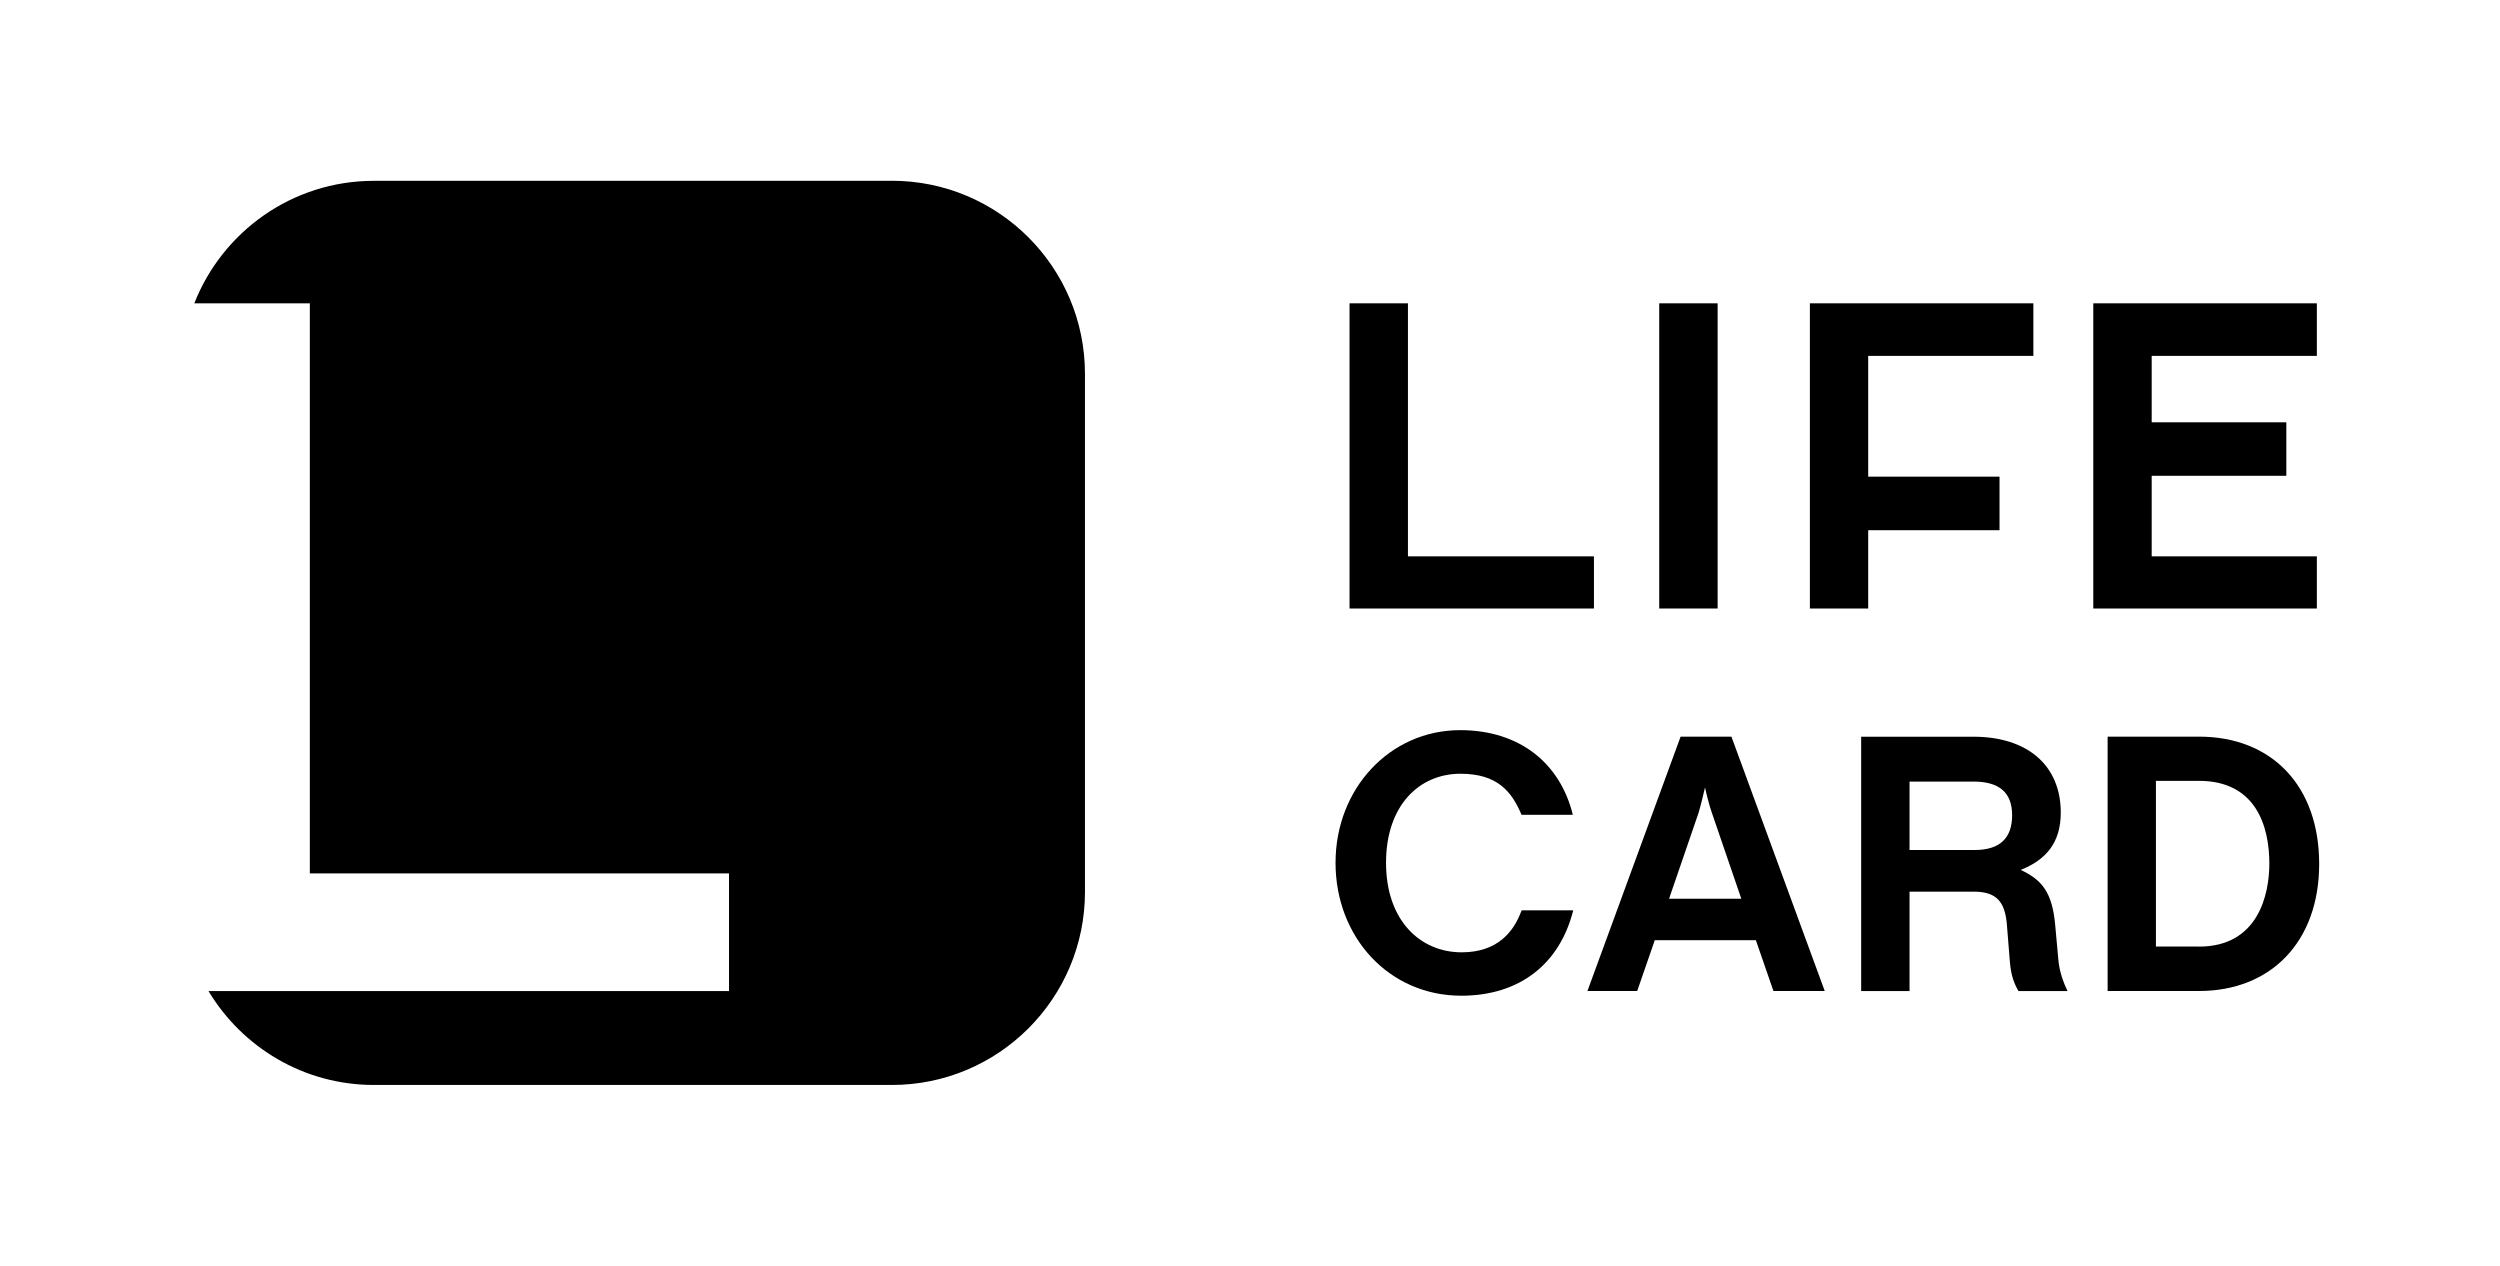 <?xml version="1.0" encoding="UTF-8" standalone="no"?>
<svg
   id="_レイヤー_2"
   data-name="レイヤー 2"
   viewBox="0 0 376.74 190.74"
   version="1.1"
   sodipodi:docname="lifecard.svg"
   inkscape:version="1.3.2 (091e20e, 2023-11-25, custom)"
   xmlns:inkscape="http://www.inkscape.org/namespaces/inkscape"
   xmlns:sodipodi="http://sodipodi.sourceforge.net/DTD/sodipodi-0.dtd"
   xmlns="http://www.w3.org/2000/svg"
   xmlns:svg="http://www.w3.org/2000/svg">
  <sodipodi:namedview
     id="namedview9"
     pagecolor="#ffffff"
     bordercolor="#000000"
     borderopacity="0.25"
     inkscape:showpageshadow="2"
     inkscape:pageopacity="0.0"
     inkscape:pagecheckerboard="0"
     inkscape:deskcolor="#d1d1d1"
     inkscape:zoom="7.5542817"
     inkscape:cx="188.37"
     inkscape:cy="95.376375"
     inkscape:window-width="3840"
     inkscape:window-height="2054"
     inkscape:window-x="-11"
     inkscape:window-y="-11"
     inkscape:window-maximized="1"
     inkscape:current-layer="_レイヤー_2" />
  <defs
     id="defs1">
    <style
       id="style1">
      .cls-1 {
        fill: none;
      }
    </style>
  </defs>
  <g
     id="Design">
    <g
       id="g2">
      <rect
         class="cls-1"
         x="27.25"
         y="27.25"
         width="322.24"
         height="136.24"
         id="rect1" />
      <rect
         class="cls-1"
         width="376.74"
         height="190.74"
         id="rect2" />
    </g>
    <g
       id="g9">
      <g
         id="g3">
        <path
           d="M134.39,27.25H56.34c-12.31,0-22.81,7.66-27.06,18.46h17.41v85.91h63.17v17.73H31.42c5.09,8.47,14.33,14.15,24.93,14.15h78.05c16.07,0,29.1-13.03,29.1-29.1V56.34c0-16.07-13.03-29.1-29.1-29.1Z"
           id="path2" />
        <path
           class="cls-1"
           d="M134.39,163.49H56.35c-16.07,0-29.1-13.03-29.1-29.1V56.34c0-16.07,13.03-29.1,29.1-29.1h78.05c16.07,0,29.1,13.03,29.1,29.1v78.04c0,16.08-13.03,29.1-29.1,29.1Z"
           id="path3" />
      </g>
      <g
         id="g8">
        <polygon
           points="240.2 83.84 212.17 83.84 212.17 45.71 203.37 45.71 203.37 91.7 240.2 91.7 240.2 83.84"
           id="polygon3" />
        <rect
           x="250.04"
           y="45.71"
           width="8.8"
           height="45.99"
           id="rect3" />
        <path
           d="M220.26,143.51c-6.26,0-11.39-4.82-11.39-13.49s5.02-13.42,11.22-13.42c5.59,0,7.73,2.7,9.2,6.19h7.73c-1.92-7.82-8.07-12.76-16.98-12.76-10.55,0-18.78,8.76-18.78,19.99s8.07,20.03,18.95,20.03c8.8,0,14.84-4.79,16.87-12.87h-7.78c-1.13,3.15-3.55,6.33-9.03,6.33Z"
           id="path4" />
        <path
           d="M253.26,111.01l-14.04,38.33h7.5l2.65-7.66h15.23l2.65,7.66h7.73l-14.06-38.33h-7.67ZM251.52,135.44l4.46-12.99c.34-1.14.9-3.5.96-3.79.06.35.62,2.71,1.02,3.79l4.45,12.99h-10.88Z"
           id="path5" />
        <path
           d="M309.71,139.39c-.45-4.92-1.97-6.77-5.19-8.3,3.83-1.53,6.03-4.12,6.03-8.63,0-7.21-5.13-11.44-13.15-11.44h-16.93v38.33h7.29v-14.98h9.7c3.39,0,4.69,1.51,4.97,4.97l.45,5.59c.17,2.12.68,3.36,1.3,4.42h7.39c-.56-1.18-1.24-2.83-1.4-4.89l-.46-5.06ZM297.58,128.09h-9.82v-10.31h9.64c3.79,0,5.82,1.58,5.82,5.06s-1.86,5.25-5.64,5.25Z"
           id="path6" />
        <path
           d="M331.38,111.01h-13.77v38.33h13.77c10.83,0,18.11-7.42,18.11-19.15s-7.11-19.18-18.11-19.18ZM331.38,142.64h-6.49v-24.97h6.49c8.57,0,10.6,6.82,10.6,12.47,0,4.6-1.64,12.51-10.6,12.51Z"
           id="path7" />
        <polygon
           points="281.53 79.9 301.32 79.9 301.32 71.83 281.53 71.83 281.53 53.63 306.42 53.63 306.42 45.71 272.74 45.71 272.74 91.7 281.53 91.7 281.53 79.9"
           id="polygon7" />
        <polygon
           points="349.14 91.7 349.14 83.84 324.25 83.84 324.25 71.7 344.54 71.7 344.54 63.64 324.25 63.64 324.25 53.63 349.14 53.63 349.14 45.71 315.45 45.71 315.45 83.84 315.45 91.7 324.25 91.7 349.14 91.7"
           id="polygon8" />
      </g>
    </g>
  </g>
</svg>
